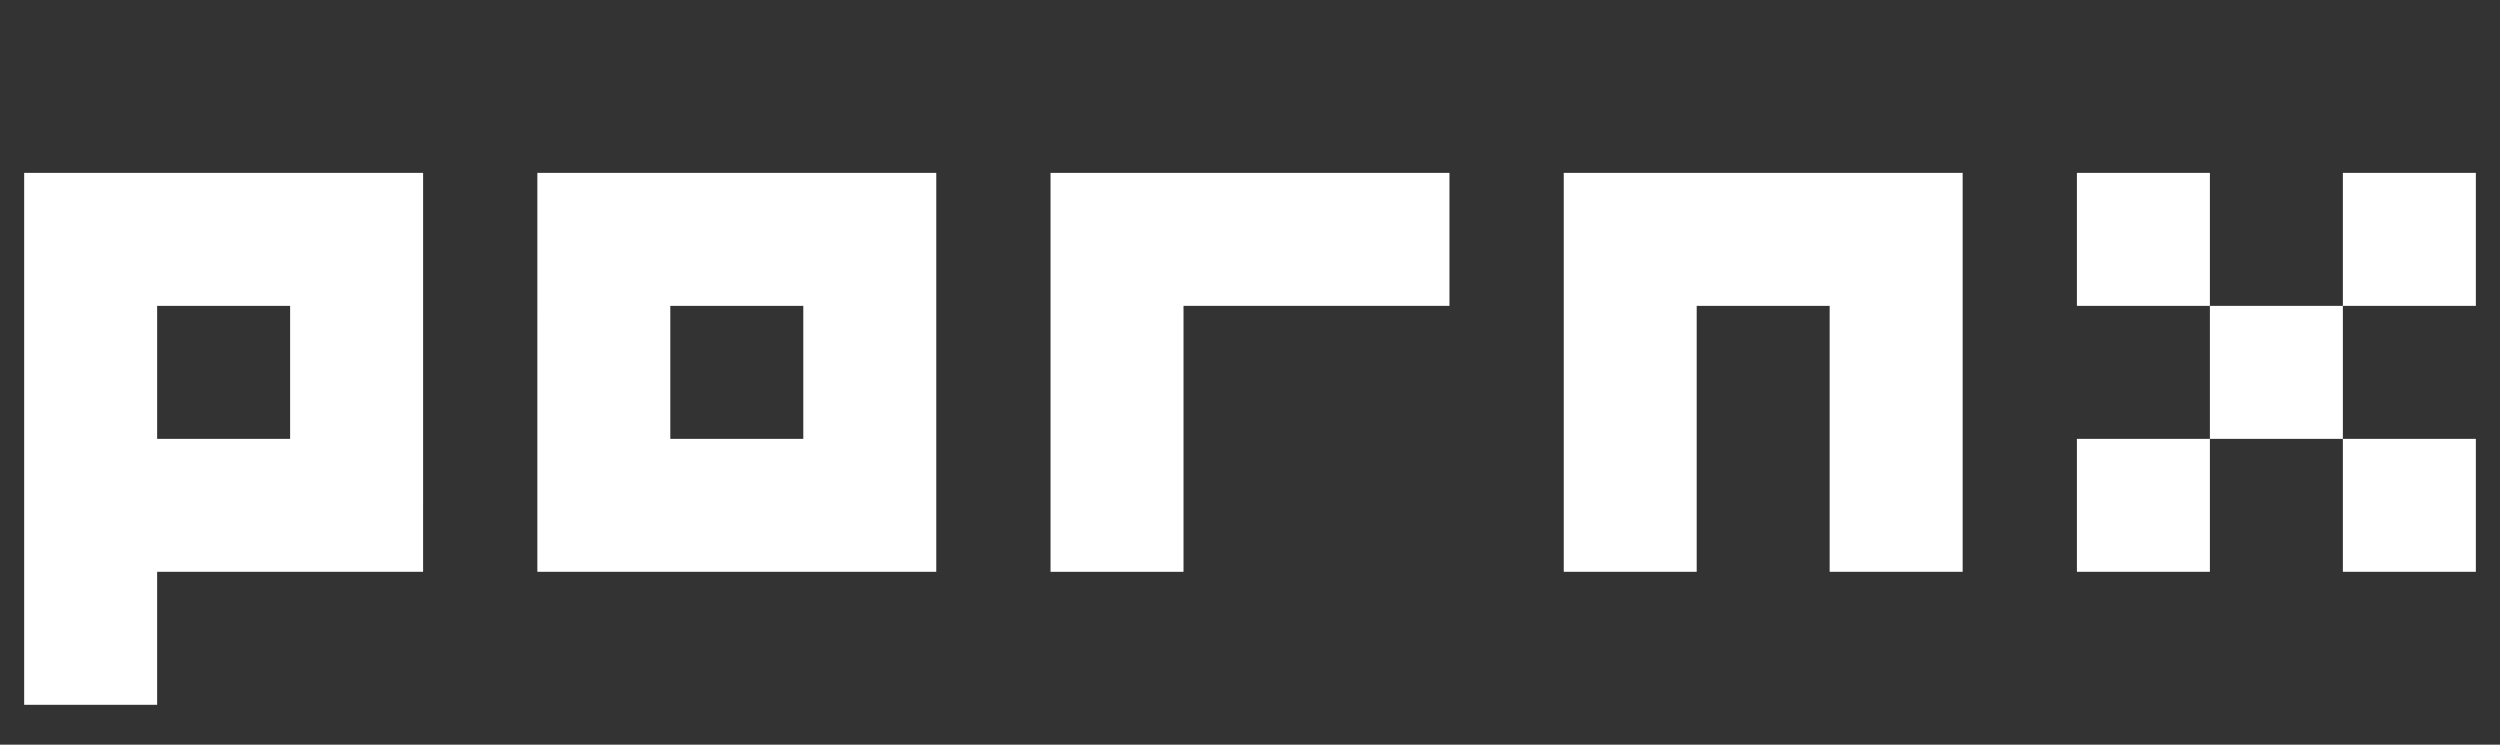 <?xml version="1.0" encoding="UTF-8"?>
<!-- Generator: Adobe Illustrator 16.0.0, SVG Export Plug-In . SVG Version: 6.00 Build 0)  -->
<!DOCTYPE svg PUBLIC "-//W3C//DTD SVG 1.1//EN" "http://www.w3.org/Graphics/SVG/1.1/DTD/svg11.dtd">
<svg version="1.1" id="PornX" xmlns="http://www.w3.org/2000/svg" xmlns:xlink="http://www.w3.org/1999/xlink" x="0px" y="0px" width="188px" height="56px" viewBox="0 0 188 56" enable-background="new 0 0 188 56" xml:space="preserve">
<rect x="0" y="0" width="188" height="56" fill="#333333" stroke="none"/>
<path fill="#FFFFFF" d="M1.817,53V43v-9.999V23V13h10h10h10v10v10.001V43h-10h-10v10H1.817z M21.817,33.001V23h-10v10.001H21.817z"/>
<path fill="#FFFFFF" d="M60.408,43H50.407h-9.998v-9.999V23V13h9.998h10.001h9.999v10v10.001V43H60.408z M60.408,33.001V23H50.407  v10.001H60.408z"/>
<path fill="#FFFFFF" d="M79,43v-9.999V23V13H89h9.999h10v10h-10H89v10.001V43H79z"/>
<path fill="#FFFFFF" d="M137.59,43v-9.999V23h-9.998v10.001V43h-9.998v-9.999V23V13h9.998h9.998h10.002v10v10.001V43H137.59z"/>
<path fill="#FFFFFF" d="M166.184,23h-10V13h10V23z M156.184,43v-9.999h10V43H156.184z M176.184,33.001h-10V23h10V33.001z   M176.184,23V13h10v10H176.184z M176.184,43v-9.999h10V43H176.184z"/>
<g>
</g>
<g>
</g>
<g>
</g>
<g>
</g>
<g>
</g>
<g>
</g>
</svg>